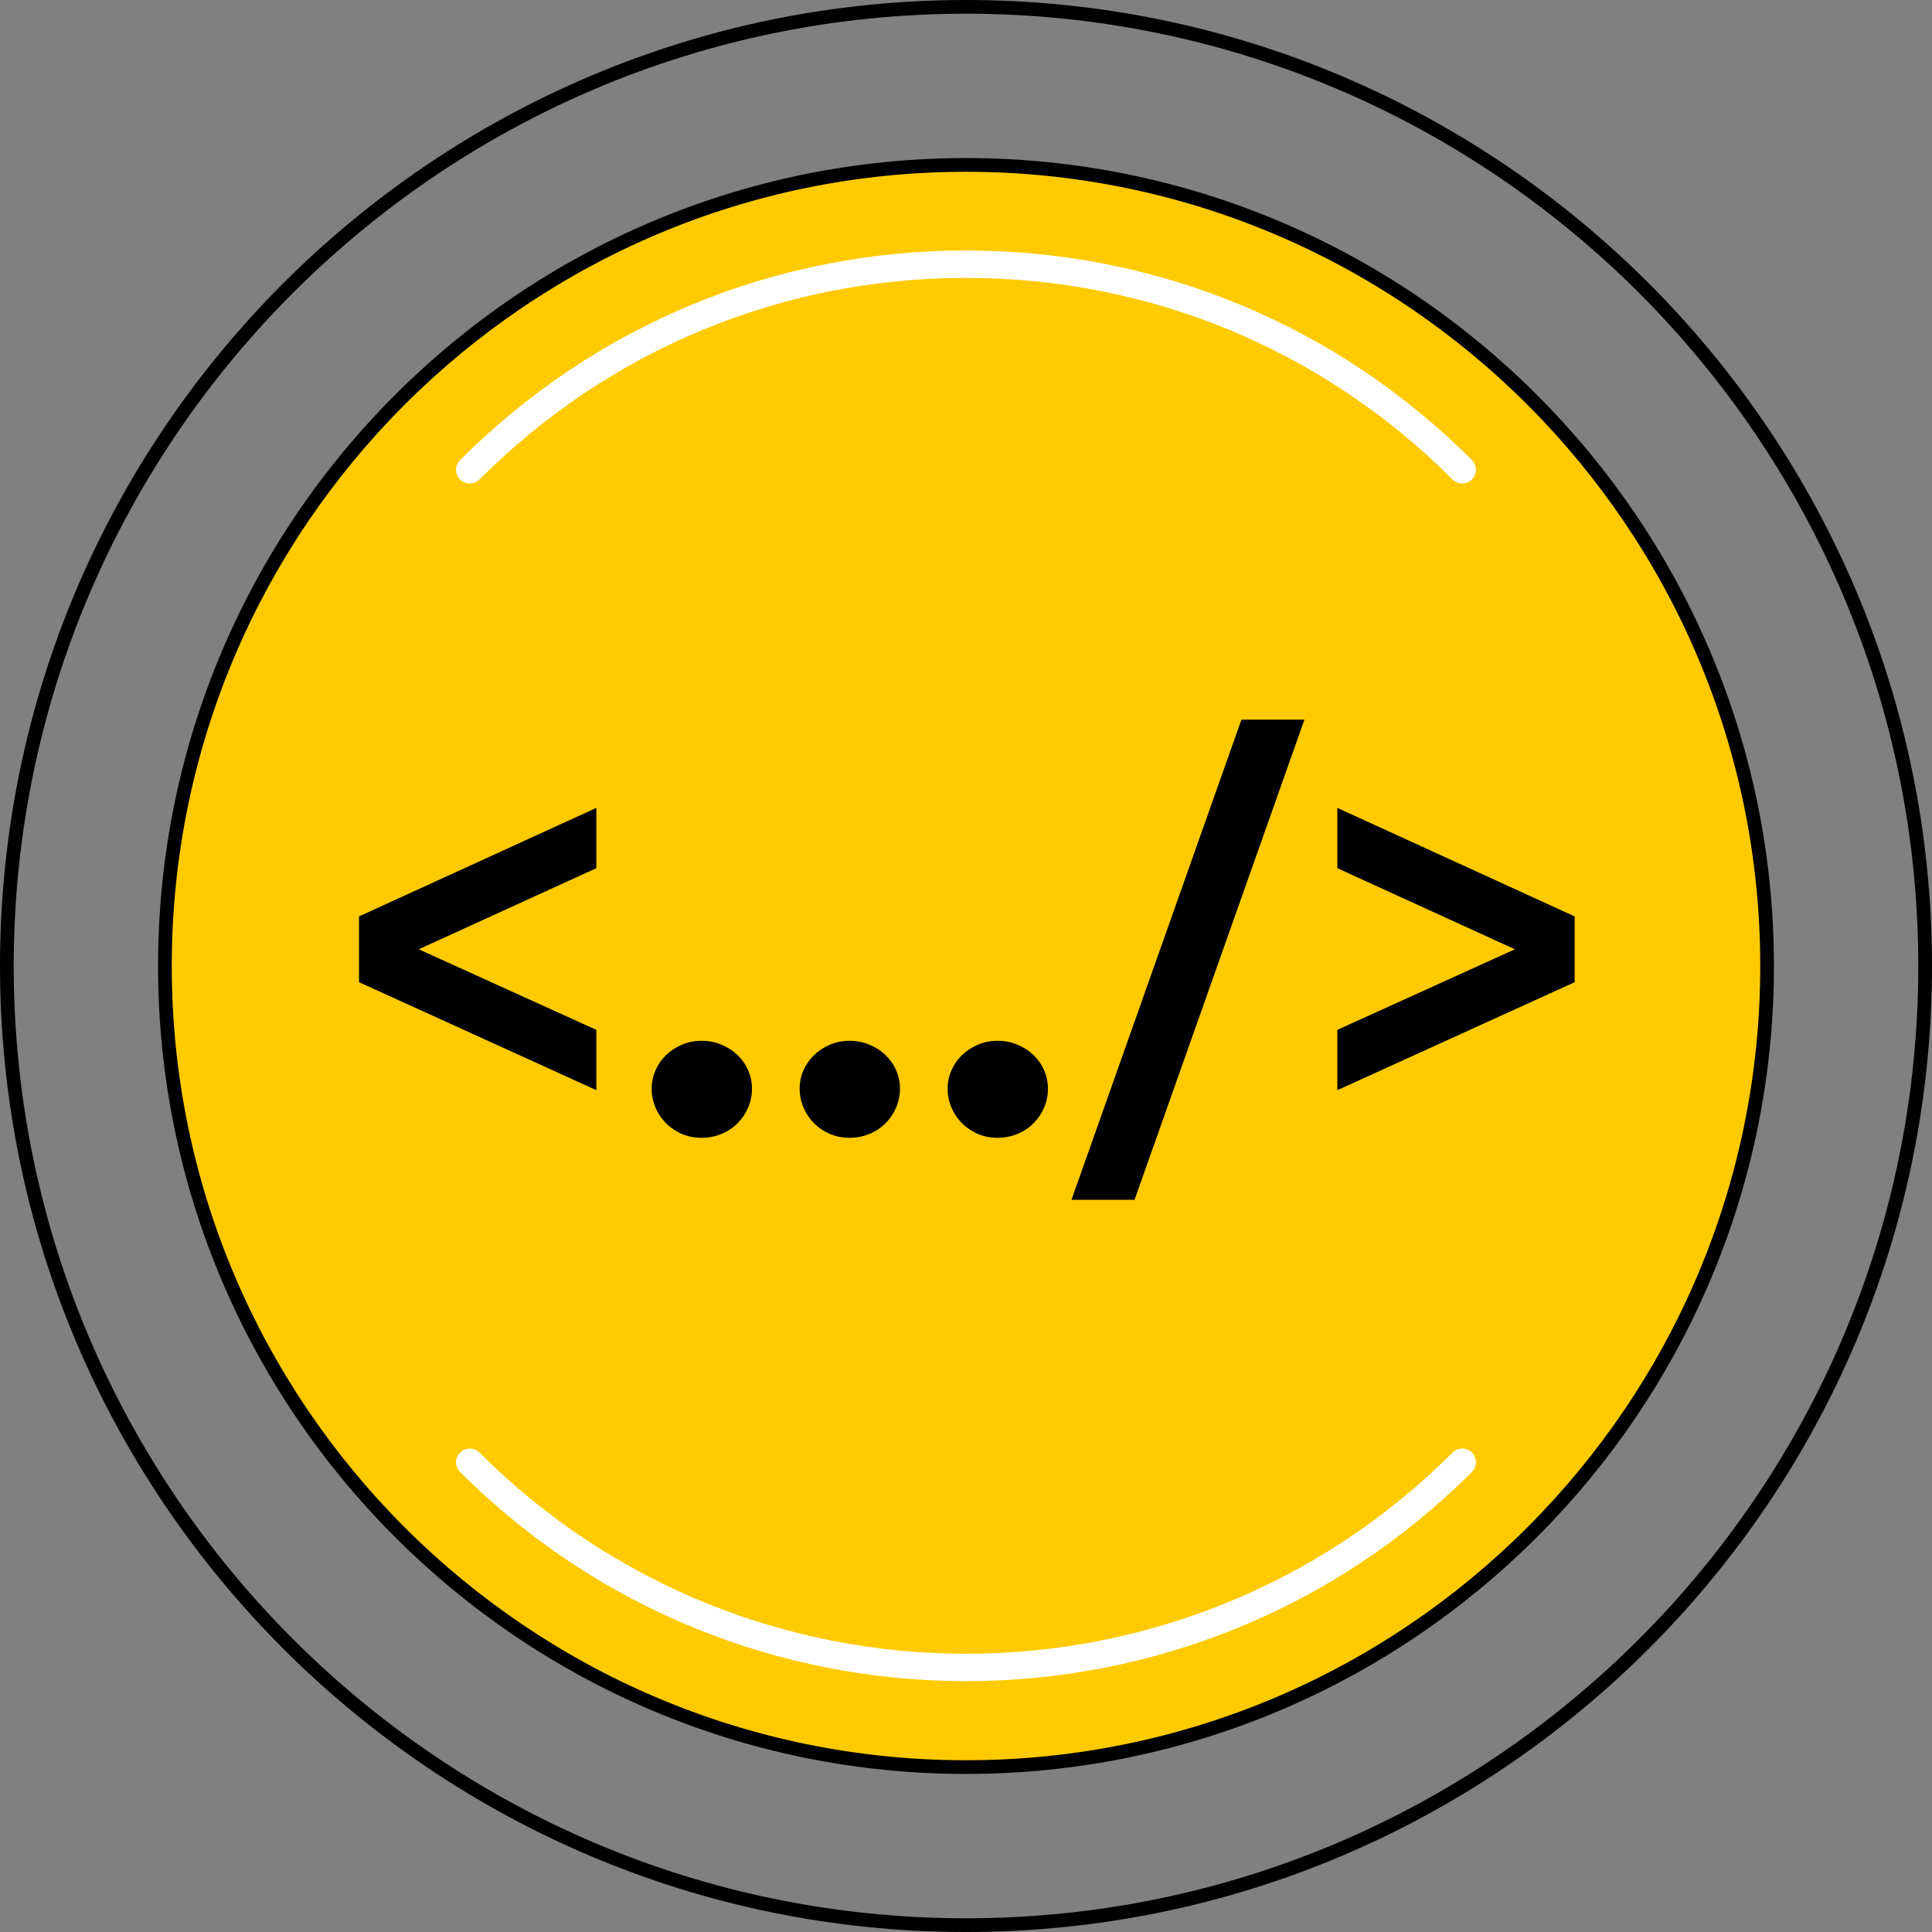 <svg width="69" height="69" viewBox="0 0 69 69" fill="none" xmlns="http://www.w3.org/2000/svg">
<rect x="0" y="0" width="69" height="69" fill="#808080" stroke="none"/>
<path d="M34.5 63.11C50.301 63.11 63.11 50.301 63.11 34.5C63.11 18.699 50.301 5.89 34.5 5.89C18.699 5.89 5.89 18.699 5.89 34.5C5.89 50.301 18.699 63.11 34.5 63.11Z" fill="#FFCA00"/>
<path d="M34.5 63.355C18.589 63.355 5.645 50.411 5.645 34.5C5.645 18.589 18.589 5.645 34.5 5.645C50.411 5.645 63.355 18.589 63.355 34.5C63.355 50.411 50.411 63.355 34.5 63.355ZM34.5 6.135C18.859 6.135 6.134 18.859 6.134 34.5C6.134 50.141 18.859 62.866 34.5 62.866C50.141 62.866 62.866 50.142 62.866 34.5C62.866 18.859 50.141 6.135 34.5 6.135Z" fill="black"/>
<path d="M34.5 69C15.477 69 0 53.523 0 34.5C0 15.477 15.477 0 34.5 0C53.523 0 69 15.477 69 34.5C69 53.523 53.523 69 34.5 69ZM34.5 0.489C15.747 0.489 0.49 15.746 0.49 34.5C0.49 53.253 15.747 68.51 34.5 68.51C53.253 68.51 68.51 53.254 68.51 34.5C68.51 15.746 53.253 0.489 34.5 0.489Z" fill="black"/>
<path d="M34.5 60.041C27.956 60.041 21.413 57.55 16.431 52.569C16.24 52.378 16.24 52.068 16.431 51.877C16.622 51.686 16.932 51.686 17.123 51.877C26.705 61.458 42.297 61.459 51.877 51.877C52.068 51.686 52.378 51.686 52.569 51.877C52.76 52.068 52.76 52.378 52.569 52.569C47.587 57.551 41.043 60.041 34.5 60.041Z" fill="white"/>
<path d="M52.223 17.266C52.098 17.266 51.973 17.218 51.877 17.123C47.236 12.481 41.064 9.925 34.5 9.925C27.936 9.925 21.764 12.481 17.123 17.123C16.932 17.314 16.622 17.314 16.431 17.123C16.24 16.932 16.24 16.622 16.431 16.431C21.257 11.604 27.674 8.946 34.5 8.946C41.325 8.946 47.742 11.604 52.569 16.431C52.76 16.622 52.76 16.932 52.569 17.123C52.473 17.218 52.348 17.266 52.223 17.266Z" fill="white"/>
<path d="M12.822 35.078V32.729L21.298 28.853V31.006L14.955 33.903L21.298 36.781V38.934L12.822 35.078Z" fill="black"/>
<path d="M25.056 40.636C24.807 40.636 24.576 40.591 24.361 40.5C24.145 40.409 23.956 40.282 23.793 40.121C23.63 39.959 23.502 39.77 23.411 39.556C23.32 39.342 23.274 39.118 23.274 38.884C23.274 38.651 23.32 38.431 23.411 38.223C23.503 38.016 23.63 37.834 23.793 37.678C23.955 37.522 24.145 37.399 24.361 37.308C24.576 37.217 24.807 37.171 25.056 37.171C25.304 37.171 25.539 37.217 25.76 37.308C25.982 37.399 26.174 37.522 26.337 37.678C26.5 37.834 26.628 38.015 26.719 38.223C26.81 38.431 26.856 38.651 26.856 38.884C26.856 39.118 26.81 39.342 26.719 39.556C26.627 39.77 26.5 39.958 26.337 40.121C26.174 40.283 25.981 40.41 25.76 40.5C25.539 40.591 25.304 40.636 25.056 40.636Z" fill="black"/>
<path d="M30.341 40.636C30.092 40.636 29.861 40.591 29.646 40.5C29.43 40.409 29.241 40.282 29.078 40.121C28.915 39.959 28.787 39.77 28.696 39.556C28.605 39.342 28.559 39.118 28.559 38.884C28.559 38.651 28.605 38.431 28.696 38.223C28.788 38.016 28.915 37.834 29.078 37.678C29.24 37.522 29.43 37.399 29.646 37.308C29.861 37.217 30.092 37.171 30.341 37.171C30.589 37.171 30.824 37.217 31.045 37.308C31.267 37.399 31.459 37.522 31.622 37.678C31.785 37.834 31.913 38.015 32.004 38.223C32.095 38.431 32.141 38.651 32.141 38.884C32.141 39.118 32.095 39.342 32.004 39.556C31.912 39.77 31.785 39.958 31.622 40.121C31.459 40.283 31.266 40.41 31.045 40.5C30.824 40.591 30.588 40.636 30.341 40.636Z" fill="black"/>
<path d="M35.626 40.636C35.377 40.636 35.146 40.591 34.932 40.5C34.716 40.409 34.527 40.282 34.364 40.121C34.2 39.959 34.073 39.77 33.982 39.556C33.89 39.342 33.844 39.118 33.844 38.884C33.844 38.651 33.89 38.431 33.982 38.223C34.074 38.016 34.2 37.834 34.364 37.678C34.526 37.522 34.716 37.399 34.932 37.308C35.146 37.217 35.377 37.171 35.626 37.171C35.875 37.171 36.11 37.217 36.331 37.308C36.553 37.399 36.744 37.522 36.908 37.678C37.07 37.834 37.199 38.015 37.29 38.223C37.38 38.431 37.426 38.651 37.426 38.884C37.426 39.118 37.38 39.342 37.29 39.556C37.198 39.77 37.07 39.958 36.908 40.121C36.744 40.283 36.552 40.41 36.331 40.5C36.11 40.591 35.874 40.636 35.626 40.636Z" fill="black"/>
<path d="M38.268 42.849L44.337 25.701H46.587L40.52 42.849H38.268Z" fill="black"/>
<path d="M47.762 36.781L54.103 33.903L47.762 31.006V28.853L56.238 32.729V35.078L47.762 38.935V36.781Z" fill="black"/>
</svg>
